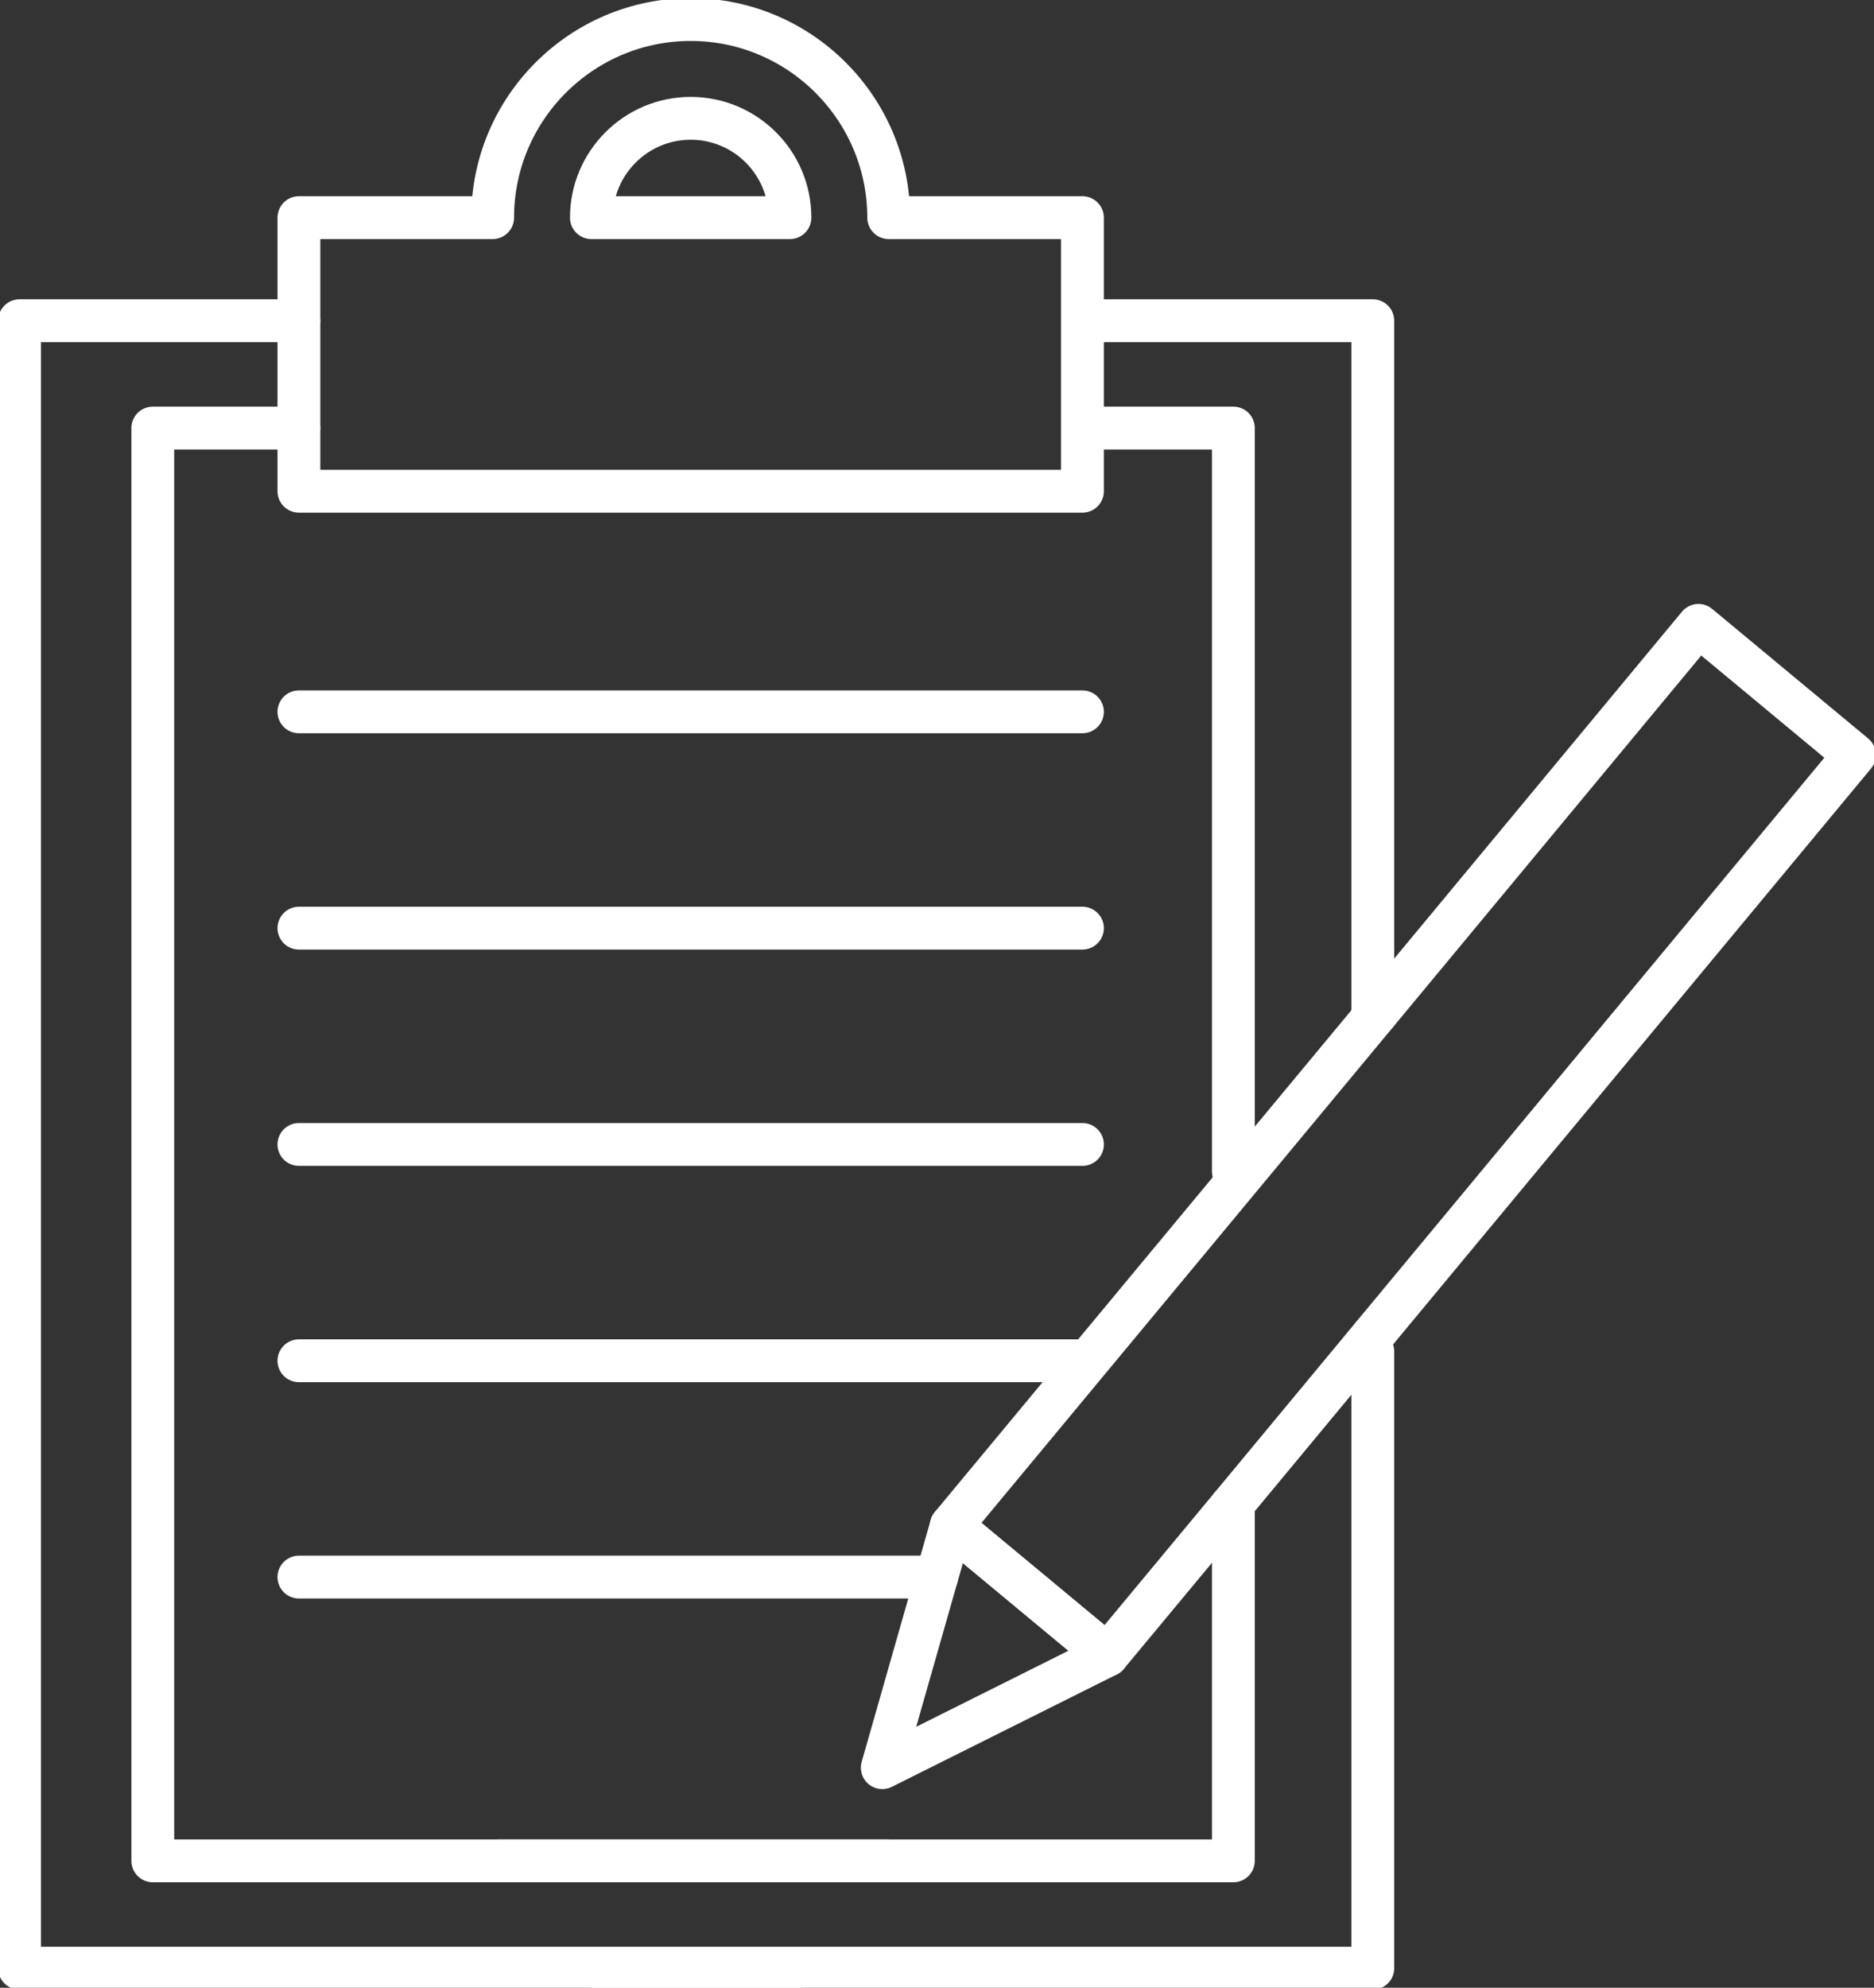 <?xml version="1.0" encoding="UTF-8"?>
<svg id="_レイヤー_2" data-name="レイヤー 2" xmlns="http://www.w3.org/2000/svg" viewBox="0 0 70.03 74.25">
  <rect x="0" y="0" width="70.03" height="74.25" fill="#333333" stroke="none"/>
  <defs>
    <style>
      .cls-1 {
        fill: none;
        stroke: #fff;
        stroke-linecap: round;
        stroke-linejoin: round;
        stroke-width: 1.6px;
      }
    </style>
  </defs>
  <g id="_レイヤー_1-2" data-name="レイヤー 1">
    <g>
      <g>
        <path class="cls-1" d="M33.21,8.13h0c0-4.08-3.32-7.4-7.4-7.4s-7.4,3.32-7.4,7.4h-7.24v10.22h29.28V8.13h-7.24Zm-11.11,0c0-2.04,1.66-3.71,3.71-3.71s3.71,1.66,3.71,3.71h-7.41Z"/>
        <polyline class="cls-1" points="11.17 11.98 .73 11.98 .73 73.52 29.59 73.52"/>
        <polyline class="cls-1" points="51.3 50.48 51.3 73.52 22.44 73.52"/>
        <polyline class="cls-1" points="40.86 11.98 51.3 11.98 51.3 37.82"/>
        <g>
          <line class="cls-1" x1="11.17" y1="26.59" x2="40.45" y2="26.59"/>
          <line class="cls-1" x1="11.17" y1="34.67" x2="40.45" y2="34.67"/>
          <line class="cls-1" x1="11.17" y1="42.75" x2="40.45" y2="42.75"/>
          <line class="cls-1" x1="11.17" y1="50.83" x2="40.45" y2="50.83"/>
          <line class="cls-1" x1="11.17" y1="58.91" x2="35" y2="58.91"/>
        </g>
        <polyline class="cls-1" points="11.17 15.99 5.71 15.99 5.71 69.51 33.18 69.51"/>
        <polyline class="cls-1" points="46.09 56.27 46.09 69.51 18.63 69.51"/>
        <polyline class="cls-1" points="40.64 15.99 46.09 15.99 46.09 43.76"/>
      </g>
      <g>
        <polyline class="cls-1" points="46 56.27 41.38 61.83 35.55 56.99 51.47 37.82"/>
        <line class="cls-1" x1="51.31" y1="49.87" x2="46" y2="56.27"/>
        <polyline class="cls-1" points="51.47 37.82 63.47 23.36 69.3 28.2 51.31 49.87"/>
        <polygon class="cls-1" points="41.38 61.83 35.55 56.99 32.97 66.03 41.38 61.83"/>
      </g>
    </g>
  </g>
</svg>